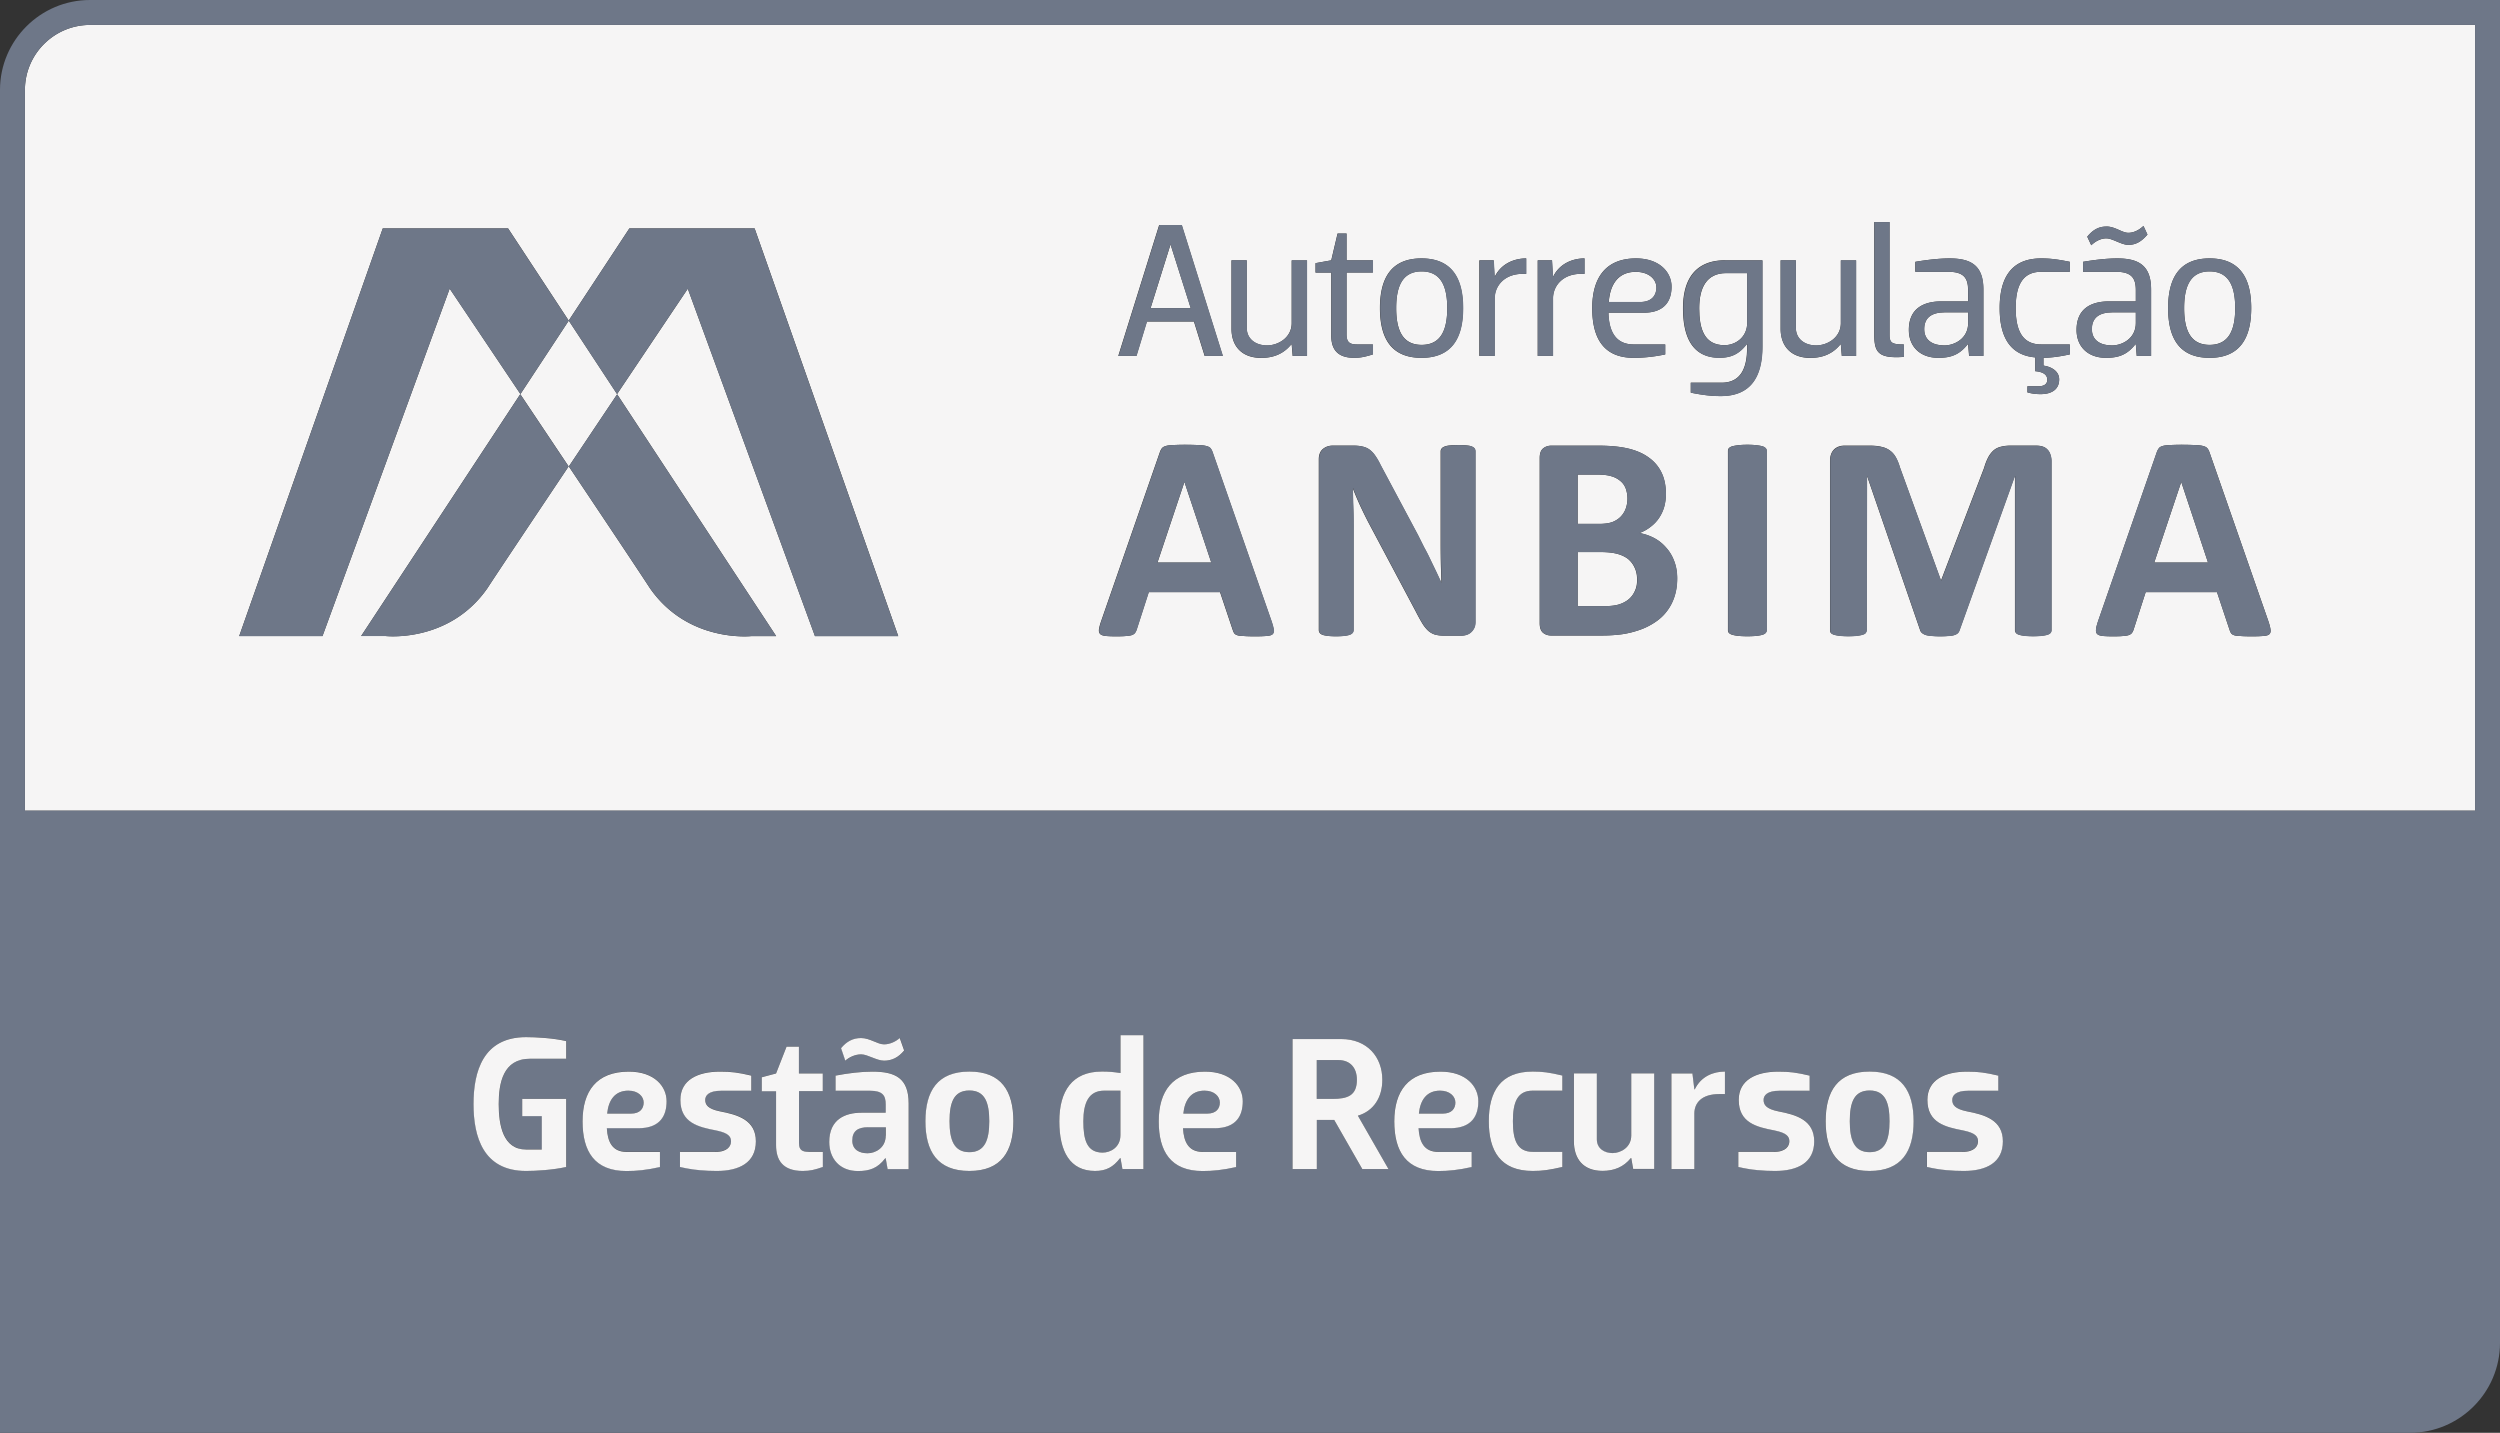 <svg id="Foreground" xmlns="http://www.w3.org/2000/svg" viewBox="0 0 300.78 172.38"><rect x="0" y="0" width="300.78" height="172.38" fill="#333333" stroke="none"/><defs><style>.cls-1{fill:#f6f5f5}.cls-2{fill:#6e7788}</style></defs><path class="cls-1" d="M265.84 41.49c2.39 0 3.08-1.91 3.08-4.42s-.69-4.42-3.08-4.42-3.06 1.91-3.06 4.42.69 4.42 3.06 4.42zM195.94 67.3c-.35-.28-.78-.5-1.31-.65-.53-.15-1.22-.23-2.07-.23h-2.75v6.5h3.35c.65 0 1.19-.07 1.62-.2.45-.14.83-.34 1.15-.6.33-.27.58-.61.75-.99.19-.4.28-.85.28-1.36s-.08-1-.27-1.41c-.18-.42-.43-.77-.77-1.06zM262.43 57.98l-3.25 9.7h6.47l-3.22-9.7zM199.28 34.57c0-.94-.87-1.86-2.48-1.86-2.16 0-3.1 1.59-3.24 3.63h3.75c1.54 0 1.98-.92 1.98-1.77zM171.04 41.49c2.39 0 3.08-1.91 3.08-4.42s-.69-4.42-3.08-4.42-3.06 1.91-3.06 4.42.69 4.42 3.06 4.42zM194.01 62.8c.4-.16.73-.38.99-.65.27-.28.47-.61.6-.97.13-.38.2-.77.2-1.18 0-.46-.08-.87-.21-1.24-.14-.36-.35-.66-.64-.89a2.85 2.85 0 00-1.08-.57c-.42-.13-.99-.2-1.71-.2h-2.35v5.93h2.59c.68 0 1.21-.08 1.61-.23zM140.84 29.44h-.02l-2.39 7.63h4.83l-2.42-7.63zM142.5 57.98l-3.24 9.7h6.47l-3.23-9.7z"/><path class="cls-1" d="M3 10.82v86.72s.07-.01.11-.01h294.57s.07 0 .1.01V3H10.83C6.52 3 3 6.51 3 10.82zm87.43 65.71s-7.64.86-12.24-5.77c-.89-1.38-5.09-7.68-9.75-14.64l5.81-8.68 19.13 29.09h-2.95zm175.41-45.44c3.68 0 5.01 2.44 5.01 5.98s-1.33 5.98-5.01 5.98-4.99-2.41-4.99-5.98 1.33-5.98 4.99-5.98zm-6.12 22.86c.09-.13.24-.22.44-.28.21-.07.5-.11.86-.12.37-.02.85-.04 1.45-.04.69 0 1.25.02 1.66.04.41.01.73.05.96.12.23.06.39.15.49.28.11.13.19.3.27.53l7.06 20.25c.14.42.23.76.26 1.01.04.24-.01.43-.14.56-.12.12-.36.19-.69.21-.32.03-.78.05-1.36.05s-1.07-.01-1.41-.04c-.33-.01-.59-.03-.76-.09-.18-.06-.3-.13-.37-.23s-.13-.22-.18-.37l-1.53-4.59h-8.58l-1.44 4.47c-.05.17-.11.3-.2.42-.07.11-.2.2-.37.27-.16.06-.41.1-.72.12-.3.03-.71.04-1.21.04-.55 0-.97-.02-1.27-.05-.31-.04-.52-.12-.64-.25-.12-.14-.15-.34-.12-.58.03-.25.12-.57.26-.99l7.04-20.26c.07-.2.15-.36.25-.48zm-6.3-26.7c1.06 0 1.89.76 2.64.76.64 0 1.29-.32 1.82-.83l.48 1.04c-.74.87-1.43 1.24-2.3 1.24-.83 0-1.91-.78-2.64-.78-.64 0-1.29.32-1.82.83l-.48-1.03c.71-.87 1.43-1.22 2.3-1.22zm.32 9.01h3.22v-1.33c0-1.42-.46-2.23-2.39-2.23h-3.96v-1.2c1.47-.25 2.92-.41 4.12-.41 2.58 0 4.07.85 4.07 3.75v7.98h-1.73l-.11-1.4h-.05c-1.01 1.29-2.07 1.63-3.54 1.63-2.16 0-3.54-1.33-3.54-3.36 0-2.53 1.72-3.43 3.91-3.43zm-8.17-5.17c1.13 0 2 .12 3.45.41v1.2h-3.45c-2.37 0-3.06 1.86-3.06 4.37s.69 4.37 3.06 4.37h3.45v1.2c-1.33.28-2.18.39-3.17.41v.94c.76.09 1.89.55 1.89 1.66s-.78 1.77-2.23 1.77c-.53 0-1.01-.05-1.59-.21v-.74h1.36c.64 0 1.03-.25 1.03-.78s-.37-.94-1.45-1.03V43c-3.13-.28-4.28-2.6-4.28-5.93 0-3.54 1.33-5.98 4.99-5.98zm-12.01 5.17h3.22v-1.33c0-1.42-.46-2.23-2.39-2.23h-3.96v-1.2c1.47-.25 2.92-.41 4.12-.41 2.58 0 4.07.85 4.07 3.75v7.98h-1.72l-.12-1.4h-.05c-1.01 1.29-2.07 1.63-3.54 1.63-2.16 0-3.54-1.33-3.54-3.36 0-2.53 1.72-3.43 3.91-3.43zm-8.07-9.54h1.84v13.52c0 .99.23 1.2 1.72 1.2v1.5c-3.1.23-3.56-.58-3.56-2.69V26.73zm.88 27.04c.39.08.72.23 1 .44.28.2.52.47.71.81.19.33.35.74.5 1.23l4.94 13.61 5.19-13.57c.14-.5.31-.91.49-1.26.18-.34.4-.61.64-.83.24-.21.53-.36.86-.44.34-.09.71-.14 1.15-.14h3.12c.32 0 .59.04.81.12.23.08.42.21.56.37.15.15.26.35.34.59.08.22.12.48.13.77v20.35c0 .12-.03.22-.11.31-.06.1-.18.18-.35.23-.17.06-.39.1-.67.14-.28.03-.64.05-1.08.05s-.77-.02-1.06-.05c-.29-.04-.5-.08-.67-.14-.17-.06-.28-.13-.35-.23a.5.5 0 01-.1-.31V57.22l-6.66 18.57c-.05.16-.12.29-.23.39-.11.1-.25.18-.45.23-.17.06-.4.09-.69.1-.28.03-.62.04-1.02.04s-.75-.02-1.03-.05c-.28-.02-.52-.06-.7-.12-.18-.07-.32-.15-.43-.25-.1-.09-.17-.2-.21-.34l-6.39-18.57-.03 18.59c0 .12-.05.22-.11.31-.06.1-.18.18-.36.23-.17.06-.4.1-.69.14-.27.03-.62.05-1.06.05-.42 0-.78-.02-1.06-.05-.28-.04-.5-.08-.69-.14-.16-.06-.28-.13-.36-.23a.65.65 0 01-.08-.31V55.46c0-.6.16-1.05.48-1.38.31-.31.74-.47 1.27-.47h3.04c.54 0 1.01.05 1.39.14zm-12.15-22.44h1.84v8.12c0 1.36 1.08 2.12 2.44 2.12s2.97-.94 2.97-2.69v-7.54h1.84v11.5h-1.72l-.12-1.4h-.05c-.94 1.17-2.18 1.63-3.63 1.63-2.32 0-3.56-1.42-3.56-3.5v-8.23zm-1.79 22.61c.09.09.12.2.12.32v21.57c0 .12-.04.22-.12.31-.07.1-.19.18-.37.23-.18.06-.41.1-.71.14-.29.03-.67.05-1.13.05s-.83-.02-1.13-.05c-.3-.04-.52-.08-.71-.14-.18-.06-.3-.13-.39-.23a.5.5 0 01-.1-.31V54.25c0-.12.03-.22.1-.32.09-.09.21-.17.39-.23.19-.05.43-.1.72-.13.3-.04.66-.06 1.11-.06s.84.02 1.13.06c.29.03.53.08.71.13.18.06.3.14.37.23zm-4.86-22.61h4.46v10.35c0 3.56-1.33 5.98-5.01 5.98-1.13 0-2.14-.12-3.61-.41v-1.2h3.7c2.39 0 3.08-1.86 3.08-4.19v-.44h-.05c-.9 1.17-1.86 1.63-3.27 1.63-3.2 0-4.39-2.39-4.39-5.96s1.56-5.77 5.08-5.77zm-5.79 38.29c0 .81-.12 1.55-.34 2.21a5.75 5.75 0 01-.93 1.75c-.38.51-.86.94-1.41 1.3-.54.36-1.14.67-1.8.9-.65.23-1.36.42-2.11.53-.74.1-1.58.16-2.49.16h-6.08c-.39 0-.71-.11-.99-.34-.26-.23-.39-.61-.39-1.13V55.08c0-.52.14-.89.39-1.11.27-.23.6-.35.99-.35h5.74c1.4 0 2.58.12 3.55.35.98.24 1.79.59 2.45 1.08.67.47 1.18 1.08 1.53 1.8.36.73.53 1.59.53 2.58 0 .56-.07 1.07-.21 1.57-.14.48-.35.92-.62 1.32s-.61.76-1.01 1.06c-.39.31-.84.56-1.34.75.65.12 1.24.33 1.78.61.56.3 1.03.68 1.43 1.15.41.46.74 1 .97 1.62.24.63.36 1.32.36 2.1zm-4.96-38.52c2.87 0 4.28 1.7 4.28 3.4 0 1.54-.69 3.13-3.36 3.13h-4.23c.05 2.16.8 3.82 3.04 3.82h3.79v1.2c-1.45.3-2.67.41-3.79.41-3.66 0-4.99-2.41-4.99-5.98s1.56-5.98 5.27-5.98zm-11.82.23h1.72l.11 1.93h.05c.76-1.52 2.3-2.16 3.75-2.16v1.86h-.46c-2.07 0-3.33 1.36-3.33 2.97v6.9H185v-11.5zm-7.02 0h1.72l.11 1.93h.05c.76-1.52 2.3-2.16 3.75-2.16v1.86h-.46c-2.07 0-3.33 1.36-3.33 2.97v6.9h-1.84v-11.5zm-6.97-.23c3.68 0 5.01 2.44 5.01 5.98s-1.33 5.98-5.01 5.98-4.99-2.41-4.99-5.98 1.33-5.98 4.99-5.98zM166.12 56l4.45 8.34.75 1.5c.26.48.52.97.75 1.47l.69 1.43c.22.47.44.94.65 1.4-.01-.82-.05-1.68-.07-2.57-.02-.9-.02-1.75-.02-2.56V54.29c0-.11.04-.22.11-.31.06-.1.18-.18.35-.25.16-.07.39-.12.65-.14.27-.03.61-.05 1.04-.05.4 0 .74.02 1.01.05.27.03.47.07.62.14.15.07.26.15.32.25.05.09.08.2.08.31v20.53c0 .28-.04.51-.14.72-.1.21-.23.39-.39.53-.15.14-.34.25-.57.32-.21.06-.43.09-.65.09h-1.98c-.41 0-.77-.05-1.08-.12-.29-.08-.57-.23-.83-.44-.24-.22-.49-.51-.72-.88-.23-.38-.5-.86-.8-1.45l-5.68-10.68c-.33-.63-.67-1.32-1.01-2.05-.34-.74-.65-1.46-.91-2.16.01.85.04 1.69.07 2.54.03.84.03 1.71.03 2.6v11.95c0 .12-.03.22-.1.32-.06.1-.17.18-.34.25-.15.06-.37.1-.64.14-.27.03-.61.05-1.04.05s-.75-.02-1.02-.05c-.27-.04-.48-.08-.63-.14-.15-.07-.26-.15-.32-.25s-.09-.2-.09-.32V55.27c0-.56.17-.97.48-1.24.33-.28.73-.42 1.2-.42h2.49c.45 0 .82.04 1.12.12.31.07.58.19.82.37s.48.43.69.75c.21.3.43.69.65 1.14zm-7.85-24.34l1.89-.34.76-3.22H162v3.22h3.17v1.47H162v7.45c0 .94.39 1.2 1.26 1.2h1.91v1.2c-.92.28-1.45.41-2.25.41-2.21 0-2.76-1.24-2.76-2.69V32.8h-1.89v-1.13zm-10.12-.34h1.84v8.12c0 1.36 1.08 2.12 2.44 2.12s2.97-.94 2.97-2.69v-7.54h1.84v11.5h-1.72l-.12-1.4h-.05c-.94 1.17-2.18 1.63-3.63 1.63-2.32 0-3.56-1.42-3.56-3.5v-8.23zm-8.69-4.25h2.71l4.94 15.75h-2.18l-1.29-4.14h-5.66l-1.26 4.14h-2.18l4.92-15.75zm-6.97 47.62l7.04-20.26c.07-.2.15-.36.24-.48.1-.13.25-.22.45-.28.21-.07.5-.11.87-.12.36-.02.85-.04 1.45-.04.69 0 1.25.02 1.66.04.41.01.73.05.95.12.24.06.4.15.5.28.1.13.19.3.26.53l7.06 20.25c.14.42.23.76.27 1.01.04.24-.01.43-.14.56-.13.12-.36.19-.69.21-.33.03-.78.05-1.36.05-.6 0-1.07-.01-1.42-.04-.33-.01-.59-.03-.76-.09-.18-.06-.3-.13-.37-.23s-.13-.22-.18-.37l-1.54-4.59h-8.58l-1.44 4.47c-.05.17-.12.3-.2.42-.07.11-.2.2-.37.27-.17.06-.41.1-.73.12-.3.03-.71.04-1.21.04-.54 0-.97-.02-1.27-.05-.3-.04-.52-.12-.64-.25-.12-.14-.16-.34-.12-.58.04-.25.12-.57.27-.99zM46.05 27.48h15.08l7.29 11.09 7.3-11.09h15.07l17.28 49.05H98.05l-15.3-41.8s-3.86 5.76-8.51 12.68l-5.81-8.84-5.83 8.86 5.81 8.68c-4.66 6.96-8.87 13.26-9.76 14.64-4.6 6.63-12.24 5.77-12.24 5.77h-2.96L62.61 47.4c-4.64-6.92-8.51-12.68-8.51-12.68l-15.3 41.8H28.78l17.27-49.04z"/><path class="cls-1" d="M207.47 41.53c1.33 0 2.74-.94 2.74-2.71v-5.96h-2.53c-2.39 0-3.24 1.82-3.24 4.23s.57 4.44 3.04 4.44zM254.09 41.56c1.26 0 2.87-.85 2.87-2.69v-1.29h-2.81c-1.61 0-2.48.67-2.48 2.02s1.06 1.96 2.41 1.96zM233.92 41.56c1.26 0 2.87-.85 2.87-2.69v-1.29h-2.81c-1.61 0-2.48.67-2.48 2.02s1.06 1.96 2.41 1.96z"/><path class="cls-2" d="M10.83 0C4.86 0 0 4.86 0 10.82v161.56h289.96c5.97 0 10.82-4.86 10.82-10.82V0H10.83zm286.95 3v94.54s-.07-.01-.1-.01H3.11s-.07 0-.11.01V10.82C3 6.51 6.51 3 10.83 3h286.95zM236.2 136c-2.16-.41-4.32-.92-4.32-3.68 0-2.41 2.09-3.4 4.78-3.4 1.33 0 2.18.12 3.75.48v1.82h-3.63c-1.52 0-1.91.6-1.91 1.1 0 .58.3 1.08 1.77 1.38 2.16.41 4.32 1.01 4.32 3.61s-2 3.56-4.71 3.56c-1.33 0-2.87-.12-4.42-.48v-1.82h4.28c1.47 0 1.86-.74 1.86-1.27 0-.57-.3-1.01-1.77-1.31zm-5.98-1.1c0 3.61-1.43 5.98-5.29 5.98s-5.29-2.37-5.29-5.98 1.43-5.98 5.29-5.98 5.29 2.37 5.29 5.98zM213.5 136c-2.16-.41-4.32-.92-4.32-3.68 0-2.41 2.09-3.4 4.78-3.4 1.33 0 2.18.12 3.75.48v1.82h-3.63c-1.52 0-1.91.6-1.91 1.1 0 .58.3 1.08 1.77 1.38 2.16.41 4.32 1.01 4.32 3.61s-2 3.56-4.71 3.56c-1.33 0-2.87-.12-4.42-.48v-1.82h4.28c1.47 0 1.86-.74 1.86-1.27 0-.57-.3-1.01-1.77-1.31zm-5.98-7.08v2.71h-.69c-2.09 0-2.99 1.04-2.99 2.35v6.67h-2.76v-11.5h2.53l.23 1.91h.05c.76-1.56 2.23-2.14 3.63-2.14zM194 138.74c.97 0 2.25-.67 2.25-2.12v-7.47h2.76v11.5h-2.53l-.23-1.31h-.05c-.87 1.08-2.02 1.54-3.4 1.54-2.37 0-3.45-1.49-3.45-3.56v-8.16h2.76v7.93c0 1.13.92 1.66 1.89 1.66zm-9.59-.16h3.56v1.82c-1.56.37-2.39.48-3.56.48-3.86 0-5.29-2.37-5.29-5.98s1.43-5.98 5.29-5.98c1.17 0 2 .12 3.56.48v1.82h-3.56c-1.89 0-2.39 1.45-2.39 3.68s.51 3.68 2.39 3.68zm-11.38 0h4.02v1.82c-1.56.37-2.85.48-4.02.48-3.86 0-5.29-2.37-5.29-5.98s1.68-5.98 5.56-5.98c3.1 0 4.55 1.79 4.55 3.56 0 1.63-.69 3.24-3.4 3.24h-3.79c.09 1.65.67 2.85 2.37 2.85zm-5.98 2.07h-3.15l-3.38-5.91h-2.09v5.91h-2.92v-15.64h5.86c3.1 0 4.94 2.14 4.94 4.9 0 2.12-1.04 3.75-2.94 4.32l3.68 6.42zm-22.35-2.07h4.02v1.82c-1.56.37-2.85.48-4.02.48-3.86 0-5.29-2.37-5.29-5.98s1.68-5.98 5.56-5.98c3.1 0 4.55 1.79 4.55 3.56 0 1.63-.69 3.24-3.4 3.24h-3.79c.09 1.65.67 2.85 2.37 2.85zm-7.13-14.03v16.1h-2.53l-.23-1.31h-.05c-.83 1.08-1.68 1.54-3.01 1.54-3.04 0-4.3-2.37-4.3-5.98s1.54-5.98 5.1-5.98c.8 0 1.33.04 2.25.18v-4.55h2.76zm-15.64 10.35c0 3.61-1.43 5.98-5.29 5.98s-5.29-2.37-5.29-5.98 1.43-5.98 5.29-5.98 5.29 2.37 5.29 5.98zm-17.25-3.68h-4.14v-1.82c1.54-.3 3.1-.48 4.42-.48 2.78 0 4.37.78 4.37 3.82v7.91h-2.53l-.23-1.31h-.05c-.92 1.22-1.91 1.54-3.29 1.54-2.18 0-3.45-1.49-3.45-3.5 0-2.76 1.95-3.52 3.89-3.52h2.9v-1.01c0-1.06-.37-1.63-1.89-1.63zm-3.47-5.11c.69-.83 1.45-1.22 2.41-1.22 1.06 0 1.98.76 2.76.76.71 0 1.43-.35 1.89-.76l.53 1.5c-.69.83-1.47 1.22-2.41 1.22s-1.98-.76-2.76-.76c-.74 0-1.45.35-1.91.76l-.51-1.5zm-3.93 12.46H99v1.82c-.92.32-1.52.48-2.41.48-2.46 0-3.22-1.36-3.22-3.1v-6.49h-1.72v-1.68l1.72-.46 1.26-3.22h1.49v3.22h2.87v2.14h-2.87v6.26c0 .76.32 1.04 1.15 1.04zm-11.09-2.58c-2.16-.41-4.32-.92-4.32-3.68 0-2.41 2.09-3.4 4.78-3.4 1.33 0 2.18.12 3.75.48v1.82h-3.63c-1.52 0-1.91.6-1.91 1.1 0 .58.3 1.08 1.77 1.38 2.16.41 4.32 1.01 4.32 3.61s-2 3.56-4.71 3.56c-1.33 0-2.87-.12-4.42-.48v-1.82h4.28c1.47 0 1.86-.74 1.86-1.27 0-.57-.3-1.01-1.77-1.31zm-10.81 2.58h4.02v1.82c-1.56.37-2.85.48-4.02.48-3.86 0-5.29-2.37-5.29-5.98s1.68-5.98 5.56-5.98c3.1 0 4.55 1.79 4.55 3.56 0 1.63-.69 3.24-3.4 3.24h-3.79c.09 1.65.67 2.85 2.37 2.85zm-12.08-.28h1.89v-4.02h-2.35v-2.07h5.29v8.19c-1.56.37-3.66.48-4.83.48-5.17 0-6.32-4.14-6.32-8.05s1.15-8.05 6.32-8.05c1.17 0 3.27.11 4.83.48v2.12h-4.37c-3.22 0-3.75 2.99-3.75 5.45s.51 5.47 3.29 5.47z"/><path class="cls-2" d="M222.55 134.9c0 2.25.51 3.72 2.39 3.72s2.39-1.47 2.39-3.72-.53-3.7-2.39-3.7-2.39 1.47-2.39 3.7zM77.44 132.65c0-.74-.67-1.43-1.84-1.43-1.63 0-2.39 1.15-2.55 2.76h2.87c1.1 0 1.52-.64 1.52-1.33zM175.1 132.65c0-.74-.67-1.43-1.84-1.43-1.63 0-2.39 1.15-2.55 2.76h2.87c1.1 0 1.52-.64 1.52-1.33zM102.53 137.2c0 1.13.87 1.54 1.84 1.54s2.18-.62 2.18-2.12v-1.01h-2.14c-1.2 0-1.89.51-1.89 1.59zM130.34 134.9c0 2.18.39 3.77 2.32 3.77.97 0 2.14-.67 2.14-2.09v-5.36h-1.95c-1.89 0-2.51 1.49-2.51 3.68zM146.76 132.65c0-.74-.67-1.43-1.84-1.43-1.63 0-2.39 1.15-2.55 2.76h2.87c1.1 0 1.52-.64 1.52-1.33zM114.24 134.9c0 2.25.51 3.72 2.39 3.72s2.39-1.47 2.39-3.72-.53-3.7-2.39-3.7-2.39 1.47-2.39 3.7zM161.02 127.54h-2.6v4.67h1.89c1.82 0 2.94-.39 2.94-2.3 0-1.47-.83-2.37-2.23-2.37zM68.44 56.12c4.66 6.96 8.87 13.26 9.75 14.64 4.59 6.63 12.24 5.77 12.24 5.77h2.95L74.25 47.44l-5.81 8.68z"/><path class="cls-2" d="M54.1 34.73s3.87 5.76 8.51 12.68L43.45 76.53h2.96s7.64.86 12.24-5.77c.89-1.38 5.1-7.68 9.76-14.64l-5.81-8.68 5.83-8.86 5.81 8.84c4.64-6.93 8.51-12.68 8.51-12.68l15.3 41.8h10.02L90.79 27.49H75.72l-7.3 11.09-7.29-11.09H46.05L28.78 76.54H38.8l15.3-41.8zM252.18 75.68c-.04.25 0 .44.12.58.12.13.33.21.64.25.31.03.73.05 1.27.05.5 0 .91-.01 1.21-.04.32-.02.56-.06.72-.12.18-.07.3-.16.37-.27.08-.12.15-.26.2-.42l1.44-4.47h8.58l1.53 4.59c.05.15.11.28.18.37.07.1.19.17.37.23.17.06.43.08.76.09.34.03.81.04 1.41.04s1.03-.02 1.36-.05c.33-.02.56-.09.69-.21.13-.13.18-.32.14-.56-.03-.25-.12-.59-.26-1.01l-7.06-20.25c-.07-.22-.16-.4-.27-.53-.1-.13-.26-.22-.49-.28-.23-.07-.55-.11-.96-.12-.41-.02-.96-.04-1.66-.04-.6 0-1.08.02-1.45.04-.36.01-.65.05-.86.12-.2.06-.35.15-.44.28-.09.12-.18.28-.25.48l-7.04 20.26c-.14.42-.23.75-.26.99zm10.25-17.7l3.22 9.7h-6.47l3.25-9.7zM164.81 54.11a2.27 2.27 0 00-.82-.37c-.3-.08-.68-.12-1.12-.12h-2.49c-.47 0-.87.14-1.2.42-.31.27-.48.69-.48 1.24V75.8c0 .12.03.22.09.32s.17.18.32.25c.16.06.37.1.63.14.28.03.61.05 1.02.05s.77-.02 1.04-.05c.27-.04.48-.08.64-.14.16-.07.27-.15.34-.25s.1-.2.1-.32V63.85c0-.89 0-1.76-.03-2.6-.02-.84-.06-1.69-.07-2.54.27.69.57 1.41.91 2.16.34.73.68 1.41 1.01 2.05l5.68 10.68c.3.59.56 1.07.8 1.45.23.37.48.66.72.88.26.22.54.36.83.44.31.08.66.12 1.08.12h1.98c.22 0 .44-.03.65-.09.23-.07.42-.18.57-.32.16-.14.29-.32.39-.53.1-.21.14-.45.14-.72V54.3a.65.65 0 00-.08-.31c-.06-.1-.17-.18-.32-.25s-.35-.12-.62-.14c-.27-.03-.61-.05-1.01-.05-.43 0-.77.02-1.04.05-.27.03-.49.07-.65.14-.17.07-.29.15-.35.25a.51.51 0 00-.11.31v10.72c0 .81 0 1.67.02 2.56.02.89.05 1.75.07 2.57-.21-.47-.43-.94-.65-1.4l-.69-1.43c-.23-.5-.48-.99-.75-1.47l-.75-1.5-4.45-8.34c-.22-.46-.44-.84-.65-1.14-.21-.32-.45-.57-.69-.75zM220.68 54.1c-.32.32-.48.78-.48 1.38v20.35c0 .12.03.22.08.31.08.1.2.18.36.23.18.06.41.1.69.14.28.03.64.05 1.06.05.44 0 .79-.02 1.06-.05.28-.04.51-.08.69-.14.18-.06.3-.13.36-.23.06-.09.11-.2.11-.31l.03-18.59 6.39 18.57c.04.13.11.24.21.34.11.1.25.18.43.25.18.06.43.11.7.12.28.03.62.05 1.03.05s.74-.01 1.02-.04c.28-.01.51-.04.69-.1.19-.06.34-.14.45-.23.1-.1.18-.23.23-.39l6.66-18.57v18.59c0 .12.04.22.1.31.07.1.19.18.35.23.17.06.38.1.67.14.28.03.64.05 1.06.05s.8-.02 1.08-.05c.28-.04.51-.08.67-.14.17-.06.3-.13.35-.23.08-.09.11-.2.11-.31V55.48c0-.29-.05-.55-.13-.77-.07-.24-.18-.43-.34-.59a1.31 1.31 0 00-.56-.37c-.23-.08-.5-.12-.81-.12h-3.12c-.44 0-.82.05-1.15.14-.33.08-.62.23-.86.44s-.45.49-.64.83c-.18.35-.35.76-.49 1.26l-5.19 13.57-4.94-13.61c-.14-.49-.31-.9-.5-1.23-.19-.34-.42-.61-.71-.81-.28-.21-.62-.36-1-.44a6.27 6.27 0 00-1.39-.14h-3.04c-.53 0-.95.16-1.27.47zM199.04 64.74c-.54-.29-1.13-.5-1.78-.61.51-.19.95-.44 1.34-.75.4-.3.74-.65 1.01-1.06.27-.4.48-.84.62-1.32.14-.5.21-1.02.21-1.57 0-.99-.18-1.85-.53-2.58-.35-.72-.87-1.33-1.53-1.8-.66-.48-1.47-.84-2.45-1.08-.96-.23-2.15-.35-3.55-.35h-5.74c-.39 0-.71.12-.99.35-.26.22-.39.59-.39 1.11v19.91c0 .51.14.89.39 1.13.27.23.6.34.99.34h6.08c.91 0 1.75-.05 2.49-.16.75-.12 1.46-.3 2.11-.53.66-.23 1.26-.54 1.8-.9.55-.37 1.03-.8 1.41-1.3.4-.51.71-1.09.93-1.75.22-.66.34-1.39.34-2.21s-.12-1.47-.36-2.1c-.23-.62-.55-1.16-.97-1.62-.4-.46-.88-.85-1.43-1.15zm-9.23-7.64h2.35c.72 0 1.29.06 1.71.2.44.12.79.31 1.08.57.28.23.5.53.64.89s.21.78.21 1.24c0 .41-.06.81-.2 1.18-.13.36-.33.69-.6.97-.26.27-.59.49-.99.65-.4.15-.93.23-1.61.23h-2.59V57.1zm6.88 14.03a2.8 2.8 0 01-.75.99c-.32.26-.71.45-1.15.6-.43.13-.97.2-1.62.2h-3.35v-6.5h2.75c.85 0 1.54.08 2.07.23.53.15.96.37 1.31.65.34.29.59.64.77 1.06.18.41.27.88.27 1.41s-.09.96-.28 1.36zM133.01 76.51c.3.03.73.05 1.27.05.5 0 .91-.01 1.21-.04.32-.02.56-.06.73-.12.17-.07.3-.16.37-.27.08-.12.15-.26.2-.42l1.44-4.47h8.58l1.54 4.59c.04.15.1.28.18.37.07.1.2.17.37.23.17.06.43.08.76.09.34.03.81.04 1.42.04s1.03-.02 1.36-.05c.33-.02.56-.09.69-.21.13-.13.18-.32.14-.56-.03-.25-.13-.59-.27-1.01l-7.06-20.25c-.07-.22-.16-.4-.26-.53s-.26-.22-.5-.28c-.22-.07-.54-.11-.95-.12-.41-.02-.97-.04-1.66-.04-.6 0-1.09.02-1.45.04-.37.01-.66.05-.87.12-.2.06-.35.15-.45.28-.09.12-.17.28-.24.48l-7.04 20.26c-.14.42-.23.75-.27.99-.03.25 0 .44.12.58.12.13.33.21.64.25zm9.49-18.53l3.23 9.7h-6.48l3.25-9.7zM210.24 53.51c-.45 0-.82.02-1.11.06-.29.03-.54.08-.72.13-.18.06-.3.14-.39.23-.07.09-.1.2-.1.32v21.57c0 .12.03.22.1.31.09.1.21.18.39.23.18.06.41.1.71.14.3.03.68.05 1.13.05s.84-.02 1.13-.05c.29-.04.53-.08.71-.14.18-.06.3-.13.37-.23.09-.09.12-.2.12-.31V54.25a.49.49 0 00-.12-.32c-.07-.09-.19-.17-.37-.23-.18-.05-.41-.1-.71-.13a8.62 8.62 0 00-1.13-.06zM138.01 38.68h5.66l1.29 4.14h2.18l-4.94-15.75h-2.71l-4.92 15.75h2.18l1.26-4.14zm2.81-9.24h.02l2.41 7.63h-4.83l2.39-7.63zM151.74 43.05c1.45 0 2.69-.46 3.63-1.63h.05l.12 1.4h1.72v-11.5h-1.84v7.54c0 1.75-1.63 2.69-2.97 2.69s-2.44-.76-2.44-2.12v-8.12h-1.84v8.23c0 2.07 1.24 3.5 3.56 3.5zM160.18 40.36c0 1.45.55 2.69 2.76 2.69.8 0 1.33-.14 2.25-.41v-1.2h-1.91c-.87 0-1.26-.25-1.26-1.2v-7.45h3.17v-1.47h-3.17V28.1h-1.08l-.76 3.22-1.89.34v1.13h1.89v7.56zM171.04 43.05c3.68 0 5.01-2.41 5.01-5.98s-1.33-5.98-5.01-5.98-4.99 2.44-4.99 5.98 1.33 5.98 4.99 5.98zm0-10.39c2.39 0 3.08 1.91 3.08 4.42s-.69 4.42-3.08 4.42-3.06-1.91-3.06-4.42.69-4.42 3.06-4.42zM179.85 35.92c0-1.61 1.26-2.97 3.33-2.97h.46v-1.86c-1.45 0-2.99.64-3.75 2.16h-.05l-.11-1.93h-1.72v11.5h1.84v-6.9zM186.86 35.92c0-1.61 1.26-2.97 3.33-2.97h.46v-1.86c-1.45 0-2.99.64-3.75 2.16h-.05l-.11-1.93h-1.72v11.5h1.84v-6.9zM196.57 43.05c1.13 0 2.35-.11 3.79-.41v-1.2h-3.79c-2.23 0-2.99-1.66-3.04-3.82h4.23c2.67 0 3.36-1.59 3.36-3.13 0-1.7-1.4-3.4-4.28-3.4-3.7 0-5.27 2.44-5.27 5.98s1.33 5.98 4.99 5.98zm.23-10.35c1.61 0 2.48.92 2.48 1.86 0 .85-.44 1.77-1.98 1.77h-3.75c.14-2.05 1.08-3.63 3.24-3.63zM206.9 43.05c1.4 0 2.37-.46 3.27-1.63h.05v.44c0 2.32-.69 4.19-3.08 4.19h-3.7v1.2c1.47.3 2.48.41 3.61.41 3.68 0 5.01-2.42 5.01-5.98V31.33h-4.46c-3.52 0-5.08 2.23-5.08 5.77s1.2 5.96 4.39 5.96zm.78-10.19h2.53v5.96c0 1.77-1.4 2.71-2.74 2.71-2.46 0-3.04-1.98-3.04-4.44s.85-4.23 3.24-4.23zM217.8 43.05c1.45 0 2.69-.46 3.63-1.63h.05l.12 1.4h1.72v-11.5h-1.84v7.54c0 1.75-1.63 2.69-2.97 2.69s-2.44-.76-2.44-2.12v-8.12h-1.84v8.23c0 2.07 1.24 3.5 3.56 3.5zM229.07 42.94v-1.5c-1.49 0-1.72-.21-1.72-1.2V26.72h-1.84v13.52c0 2.12.46 2.92 3.56 2.69zM233.21 43.05c1.47 0 2.53-.34 3.54-1.63h.05l.12 1.4h1.72v-7.98c0-2.9-1.49-3.75-4.07-3.75-1.2 0-2.64.16-4.12.41v1.2h3.96c1.93 0 2.39.81 2.39 2.23v1.33h-3.22c-2.18 0-3.91.9-3.91 3.43 0 2.02 1.38 3.36 3.54 3.36zm.78-5.47h2.81v1.29c0 1.84-1.61 2.69-2.87 2.69-1.36 0-2.41-.58-2.41-1.96s.87-2.02 2.48-2.02zM244.87 43v1.66c1.08.09 1.45.53 1.45 1.03s-.39.78-1.03.78h-1.36v.74c.58.16 1.06.21 1.59.21 1.45 0 2.23-.69 2.23-1.77s-1.13-1.56-1.89-1.66v-.94c.99-.02 1.84-.14 3.17-.41v-1.2h-3.45c-2.37 0-3.06-1.86-3.06-4.37s.69-4.37 3.06-4.37h3.45v-1.2c-1.45-.3-2.32-.41-3.45-.41-3.66 0-4.99 2.44-4.99 5.98 0 3.33 1.15 5.66 4.28 5.93zM253.43 28.68c.74 0 1.82.78 2.64.78.87 0 1.56-.37 2.3-1.24l-.48-1.04c-.53.51-1.17.83-1.82.83-.76 0-1.59-.76-2.64-.76-.87 0-1.59.34-2.3 1.22l.48 1.03c.53-.51 1.17-.83 1.82-.83zM253.38 43.05c1.47 0 2.53-.34 3.54-1.63h.05l.11 1.4h1.73v-7.98c0-2.9-1.5-3.75-4.07-3.75-1.2 0-2.64.16-4.12.41v1.2h3.96c1.93 0 2.39.81 2.39 2.23v1.33h-3.22c-2.18 0-3.91.9-3.91 3.43 0 2.02 1.38 3.36 3.54 3.36zm.78-5.47h2.81v1.29c0 1.84-1.61 2.69-2.87 2.69-1.36 0-2.41-.58-2.41-1.96s.87-2.02 2.48-2.02zM265.84 43.05c3.68 0 5.01-2.41 5.01-5.98s-1.33-5.98-5.01-5.98-4.99 2.44-4.99 5.98 1.33 5.98 4.99 5.98zm0-10.39c2.39 0 3.08 1.91 3.08 4.42s-.69 4.42-3.08 4.42-3.06-1.91-3.06-4.42.69-4.42 3.06-4.42z"/><path class="cls-1" d="M63.75 127.38h4.37v-2.12c-1.56-.37-3.66-.48-4.83-.48-5.17 0-6.32 4.14-6.32 8.05s1.15 8.05 6.32 8.05c1.17 0 3.27-.12 4.83-.48v-8.19h-5.29v2.07h2.35v4.02h-1.89c-2.78 0-3.29-2.96-3.29-5.47s.53-5.45 3.75-5.45zM80.2 132.49c0-1.77-1.45-3.56-4.55-3.56-3.89 0-5.56 2.37-5.56 5.98s1.43 5.98 5.29 5.98c1.17 0 2.46-.12 4.02-.48v-1.82h-4.02c-1.7 0-2.28-1.2-2.37-2.85h3.79c2.71 0 3.4-1.61 3.4-3.24zm-7.15 1.49c.16-1.61.92-2.76 2.55-2.76 1.17 0 1.84.69 1.84 1.43 0 .69-.41 1.33-1.52 1.33h-2.87zM86.09 138.58h-4.28v1.82c1.54.37 3.08.48 4.42.48 2.71 0 4.71-.99 4.71-3.56s-2.16-3.2-4.32-3.61c-1.47-.3-1.77-.8-1.77-1.38 0-.51.39-1.1 1.91-1.1h3.63v-1.82c-1.56-.37-2.41-.48-3.75-.48-2.69 0-4.78.99-4.78 3.4 0 2.76 2.16 3.27 4.32 3.68 1.47.3 1.77.74 1.77 1.31 0 .53-.39 1.27-1.86 1.27zM98.99 131.29v-2.14h-2.87v-3.22h-1.49l-1.26 3.22-1.72.46v1.68h1.72v6.49c0 1.75.76 3.1 3.22 3.1.9 0 1.49-.16 2.41-.48v-1.82h-1.72c-.83 0-1.15-.28-1.15-1.04v-6.26H99zM103.66 133.87c-1.93 0-3.89.76-3.89 3.52 0 2 1.26 3.5 3.45 3.5 1.38 0 2.37-.32 3.29-1.54h.05l.23 1.31h2.53v-7.91c0-3.04-1.59-3.82-4.37-3.82-1.31 0-2.87.18-4.42.48v1.82h4.14c1.52 0 1.89.57 1.89 1.63v1.01h-2.9zm2.9 2.76c0 1.49-1.26 2.12-2.18 2.12-.97 0-1.84-.41-1.84-1.54s.69-1.59 1.89-1.59h2.14v1.01zM106.37 127.61c.94 0 1.72-.39 2.41-1.22l-.53-1.5c-.46.41-1.17.76-1.89.76-.78 0-1.7-.76-2.76-.76-.97 0-1.72.39-2.41 1.22l.51 1.5c.46-.41 1.17-.76 1.91-.76.78 0 1.86.76 2.76.76zM111.34 134.9c0 3.61 1.43 5.98 5.29 5.98s5.29-2.37 5.29-5.98-1.43-5.98-5.29-5.98-5.29 2.37-5.29 5.98zm7.68 0c0 2.25-.53 3.72-2.39 3.72s-2.39-1.47-2.39-3.72.51-3.7 2.39-3.7 2.39 1.47 2.39 3.7zM132.55 128.92c-3.56 0-5.1 2.37-5.1 5.98s1.26 5.98 4.3 5.98c1.33 0 2.18-.46 3.01-1.54h.05l.23 1.31h2.53v-16.1h-2.76v4.55c-.92-.14-1.45-.18-2.25-.18zm2.25 7.66c0 1.43-1.17 2.09-2.14 2.09-1.93 0-2.32-1.59-2.32-3.77s.62-3.68 2.51-3.68h1.95v5.36zM149.52 132.49c0-1.77-1.45-3.56-4.55-3.56-3.89 0-5.56 2.37-5.56 5.98s1.43 5.98 5.29 5.98c1.17 0 2.46-.12 4.02-.48v-1.82h-4.02c-1.7 0-2.28-1.2-2.37-2.85h3.79c2.71 0 3.4-1.61 3.4-3.24zm-7.15 1.49c.16-1.61.92-2.76 2.55-2.76 1.17 0 1.84.69 1.84 1.43 0 .69-.41 1.33-1.52 1.33h-2.87zM166.31 129.91c0-2.76-1.84-4.9-4.94-4.9h-5.86v15.64h2.92v-5.91h2.09l3.38 5.91h3.15l-3.68-6.42c1.91-.57 2.94-2.21 2.94-4.32zm-6 2.3h-1.89v-4.67h2.6c1.4 0 2.23.9 2.23 2.37 0 1.91-1.13 2.3-2.94 2.3zM177.86 132.49c0-1.77-1.45-3.56-4.55-3.56-3.89 0-5.56 2.37-5.56 5.98s1.43 5.98 5.29 5.98c1.17 0 2.46-.12 4.02-.48v-1.82h-4.02c-1.7 0-2.28-1.2-2.37-2.85h3.79c2.71 0 3.4-1.61 3.4-3.24zm-7.15 1.49c.16-1.61.92-2.76 2.55-2.76 1.17 0 1.84.69 1.84 1.43 0 .69-.41 1.33-1.52 1.33h-2.87zM184.41 131.22h3.56v-1.82c-1.56-.37-2.39-.48-3.56-.48-3.86 0-5.29 2.37-5.29 5.98s1.43 5.98 5.29 5.98c1.17 0 2-.12 3.56-.48v-1.82h-3.56c-1.89 0-2.39-1.43-2.39-3.68s.51-3.68 2.39-3.68zM189.36 129.15v8.16c0 2.07 1.08 3.56 3.45 3.56 1.38 0 2.53-.46 3.4-1.54h.05l.23 1.31h2.53v-11.5h-2.76v7.47c0 1.45-1.29 2.12-2.25 2.12s-1.89-.53-1.89-1.66v-7.93h-2.76zM203.85 131.06l-.23-1.91h-2.53v11.5h2.76v-6.67c0-1.31.9-2.35 2.99-2.35h.69v-2.71c-1.4 0-2.87.57-3.63 2.14h-.05zM213.42 138.58h-4.28v1.82c1.54.37 3.08.48 4.42.48 2.71 0 4.71-.99 4.71-3.56s-2.16-3.2-4.32-3.61c-1.47-.3-1.77-.8-1.77-1.38 0-.51.39-1.1 1.91-1.1h3.63v-1.82c-1.56-.37-2.41-.48-3.75-.48-2.69 0-4.78.99-4.78 3.4 0 2.76 2.16 3.27 4.32 3.68 1.47.3 1.77.74 1.77 1.31 0 .53-.39 1.27-1.86 1.27zM219.65 134.9c0 3.61 1.43 5.98 5.29 5.98s5.29-2.37 5.29-5.98-1.43-5.98-5.29-5.98-5.29 2.37-5.29 5.98zm7.68 0c0 2.25-.53 3.72-2.39 3.72s-2.39-1.47-2.39-3.72.51-3.7 2.39-3.7 2.39 1.47 2.39 3.7zM236.12 138.58h-4.28v1.82c1.54.37 3.08.48 4.42.48 2.71 0 4.71-.99 4.71-3.56s-2.16-3.2-4.32-3.61c-1.47-.3-1.77-.8-1.77-1.38 0-.51.39-1.1 1.91-1.1h3.63v-1.82c-1.56-.37-2.41-.48-3.75-.48-2.69 0-4.78.99-4.78 3.4 0 2.76 2.16 3.27 4.32 3.68 1.47.3 1.77.74 1.77 1.31 0 .53-.39 1.27-1.86 1.27z"/></svg>
